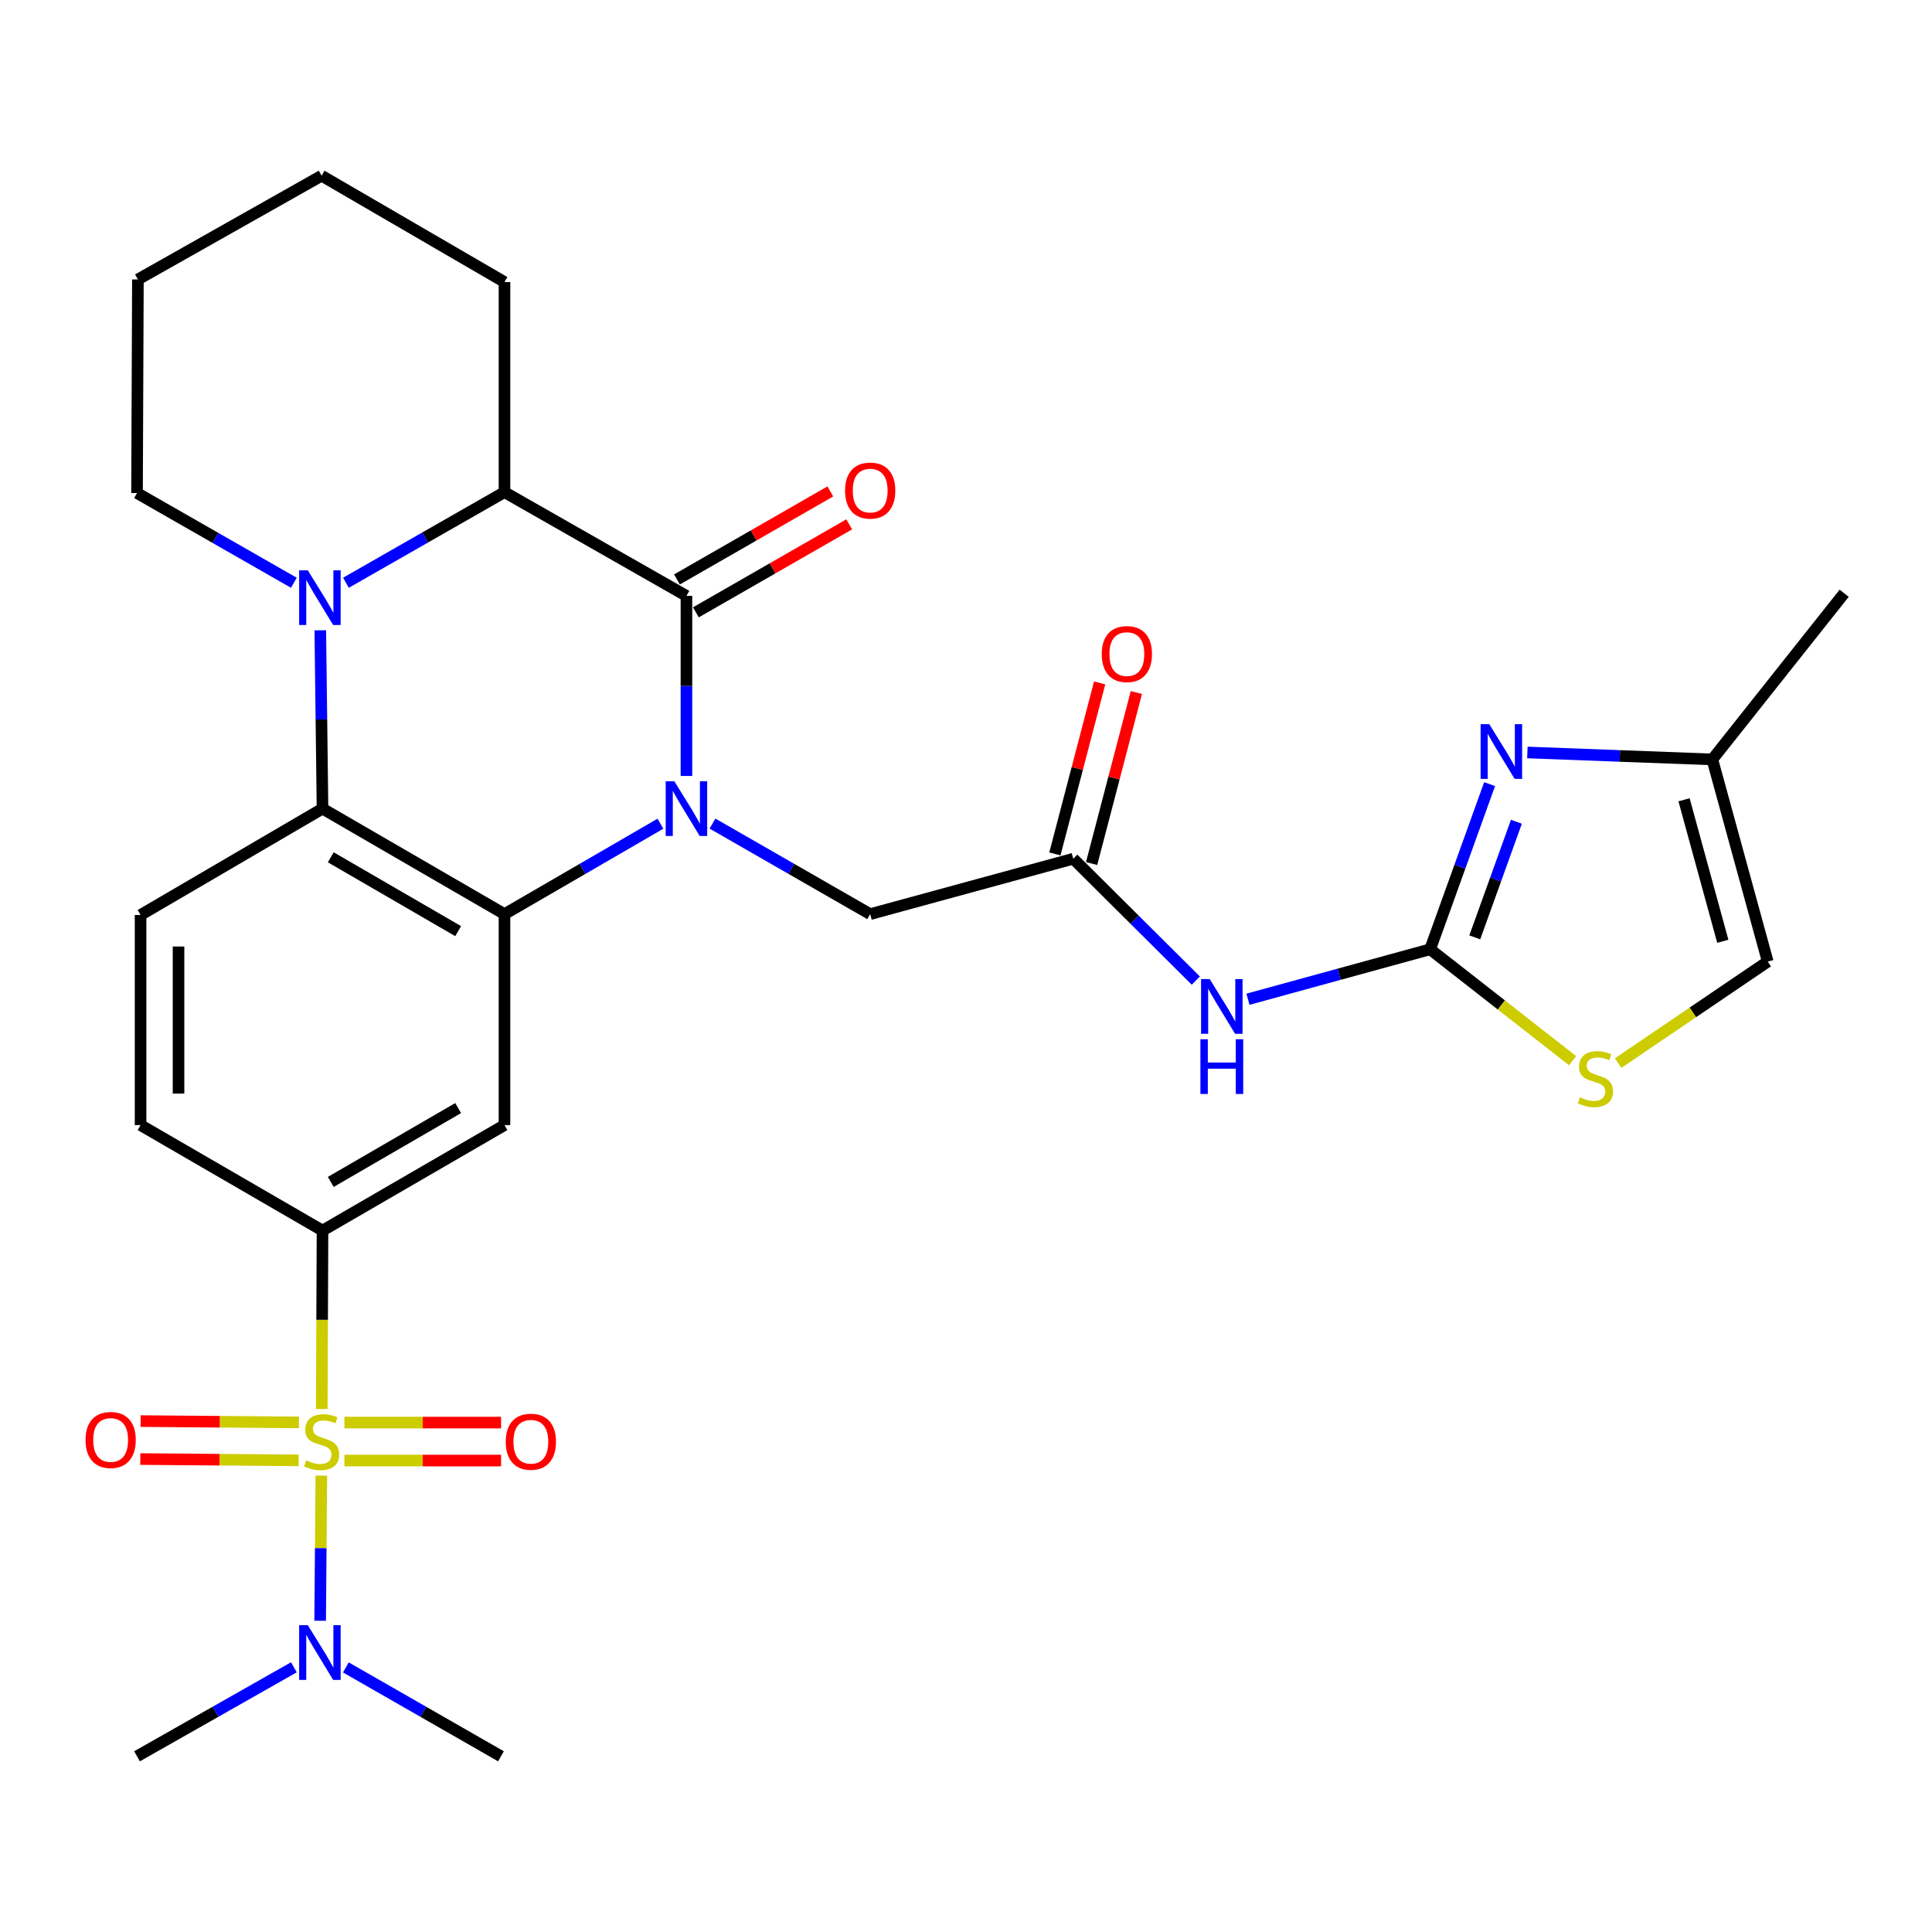 <?xml version='1.0' encoding='iso-8859-1'?>
<svg version='1.1' baseProfile='full'
              xmlns='http://www.w3.org/2000/svg'
                      xmlns:rdkit='http://www.rdkit.org/xml'
                      xmlns:xlink='http://www.w3.org/1999/xlink'
                  xml:space='preserve'
width='1000px' height='1000px' viewBox='0 0 1000 1000'>
<!-- END OF HEADER -->
<rect style='opacity:1.0;fill:#FFFFFF;stroke:none' width='1000' height='1000' x='0' y='0'> </rect>
<path class='bond-1' d='M 341.838,426.351 L 301.479,449.751' style='fill:none;fill-rule:evenodd;stroke:#0000FF;stroke-width:6px;stroke-linecap:butt;stroke-linejoin:miter;stroke-opacity:1' />
<path class='bond-1' d='M 301.479,449.751 L 261.119,473.151' style='fill:none;fill-rule:evenodd;stroke:#000000;stroke-width:6px;stroke-linecap:butt;stroke-linejoin:miter;stroke-opacity:1' />
<path class='bond-2' d='M 355.3,401.633 L 355.3,355.031' style='fill:none;fill-rule:evenodd;stroke:#0000FF;stroke-width:6px;stroke-linecap:butt;stroke-linejoin:miter;stroke-opacity:1' />
<path class='bond-2' d='M 355.3,355.031 L 355.3,308.43' style='fill:none;fill-rule:evenodd;stroke:#000000;stroke-width:6px;stroke-linecap:butt;stroke-linejoin:miter;stroke-opacity:1' />
<path class='bond-13' d='M 368.782,426.286 L 409.595,449.718' style='fill:none;fill-rule:evenodd;stroke:#0000FF;stroke-width:6px;stroke-linecap:butt;stroke-linejoin:miter;stroke-opacity:1' />
<path class='bond-13' d='M 409.595,449.718 L 450.408,473.151' style='fill:none;fill-rule:evenodd;stroke:#000000;stroke-width:6px;stroke-linecap:butt;stroke-linejoin:miter;stroke-opacity:1' />
<path class='bond-0' d='M 166.54,729.303 L 166.734,683.123' style='fill:none;fill-rule:evenodd;stroke:#CCCC00;stroke-width:6px;stroke-linecap:butt;stroke-linejoin:miter;stroke-opacity:1' />
<path class='bond-0' d='M 166.734,683.123 L 166.928,636.943' style='fill:none;fill-rule:evenodd;stroke:#000000;stroke-width:6px;stroke-linecap:butt;stroke-linejoin:miter;stroke-opacity:1' />
<path class='bond-14' d='M 166.325,763.763 L 166.017,801.333' style='fill:none;fill-rule:evenodd;stroke:#CCCC00;stroke-width:6px;stroke-linecap:butt;stroke-linejoin:miter;stroke-opacity:1' />
<path class='bond-14' d='M 166.017,801.333 L 165.709,838.902' style='fill:none;fill-rule:evenodd;stroke:#0000FF;stroke-width:6px;stroke-linecap:butt;stroke-linejoin:miter;stroke-opacity:1' />
<path class='bond-17' d='M 178.257,755.976 L 218.809,755.976' style='fill:none;fill-rule:evenodd;stroke:#CCCC00;stroke-width:6px;stroke-linecap:butt;stroke-linejoin:miter;stroke-opacity:1' />
<path class='bond-17' d='M 218.809,755.976 L 259.36,755.976' style='fill:none;fill-rule:evenodd;stroke:#FF0000;stroke-width:6px;stroke-linecap:butt;stroke-linejoin:miter;stroke-opacity:1' />
<path class='bond-17' d='M 178.257,736.33 L 218.809,736.33' style='fill:none;fill-rule:evenodd;stroke:#CCCC00;stroke-width:6px;stroke-linecap:butt;stroke-linejoin:miter;stroke-opacity:1' />
<path class='bond-17' d='M 218.809,736.33 L 259.36,736.33' style='fill:none;fill-rule:evenodd;stroke:#FF0000;stroke-width:6px;stroke-linecap:butt;stroke-linejoin:miter;stroke-opacity:1' />
<path class='bond-18' d='M 154.741,736.232 L 113.764,735.892' style='fill:none;fill-rule:evenodd;stroke:#CCCC00;stroke-width:6px;stroke-linecap:butt;stroke-linejoin:miter;stroke-opacity:1' />
<path class='bond-18' d='M 113.764,735.892 L 72.787,735.552' style='fill:none;fill-rule:evenodd;stroke:#FF0000;stroke-width:6px;stroke-linecap:butt;stroke-linejoin:miter;stroke-opacity:1' />
<path class='bond-18' d='M 154.578,755.878 L 113.601,755.538' style='fill:none;fill-rule:evenodd;stroke:#CCCC00;stroke-width:6px;stroke-linecap:butt;stroke-linejoin:miter;stroke-opacity:1' />
<path class='bond-18' d='M 113.601,755.538 L 72.624,755.198' style='fill:none;fill-rule:evenodd;stroke:#FF0000;stroke-width:6px;stroke-linecap:butt;stroke-linejoin:miter;stroke-opacity:1' />
<path class='bond-4' d='M 261.119,473.151 L 166.928,418.546' style='fill:none;fill-rule:evenodd;stroke:#000000;stroke-width:6px;stroke-linecap:butt;stroke-linejoin:miter;stroke-opacity:1' />
<path class='bond-4' d='M 237.138,481.956 L 171.203,443.733' style='fill:none;fill-rule:evenodd;stroke:#000000;stroke-width:6px;stroke-linecap:butt;stroke-linejoin:miter;stroke-opacity:1' />
<path class='bond-8' d='M 261.119,473.151 L 261.119,582.349' style='fill:none;fill-rule:evenodd;stroke:#000000;stroke-width:6px;stroke-linecap:butt;stroke-linejoin:miter;stroke-opacity:1' />
<path class='bond-6' d='M 355.3,308.43 L 261.119,254.731' style='fill:none;fill-rule:evenodd;stroke:#000000;stroke-width:6px;stroke-linecap:butt;stroke-linejoin:miter;stroke-opacity:1' />
<path class='bond-20' d='M 360.189,316.95 L 399.873,294.175' style='fill:none;fill-rule:evenodd;stroke:#000000;stroke-width:6px;stroke-linecap:butt;stroke-linejoin:miter;stroke-opacity:1' />
<path class='bond-20' d='M 399.873,294.175 L 439.556,271.401' style='fill:none;fill-rule:evenodd;stroke:#FF0000;stroke-width:6px;stroke-linecap:butt;stroke-linejoin:miter;stroke-opacity:1' />
<path class='bond-20' d='M 350.411,299.91 L 390.094,277.136' style='fill:none;fill-rule:evenodd;stroke:#000000;stroke-width:6px;stroke-linecap:butt;stroke-linejoin:miter;stroke-opacity:1' />
<path class='bond-20' d='M 390.094,277.136 L 429.777,254.361' style='fill:none;fill-rule:evenodd;stroke:#FF0000;stroke-width:6px;stroke-linecap:butt;stroke-linejoin:miter;stroke-opacity:1' />
<path class='bond-3' d='M 179.066,301.635 L 220.093,278.183' style='fill:none;fill-rule:evenodd;stroke:#0000FF;stroke-width:6px;stroke-linecap:butt;stroke-linejoin:miter;stroke-opacity:1' />
<path class='bond-3' d='M 220.093,278.183 L 261.119,254.731' style='fill:none;fill-rule:evenodd;stroke:#000000;stroke-width:6px;stroke-linecap:butt;stroke-linejoin:miter;stroke-opacity:1' />
<path class='bond-23' d='M 152.108,301.643 L 111.517,278.422' style='fill:none;fill-rule:evenodd;stroke:#0000FF;stroke-width:6px;stroke-linecap:butt;stroke-linejoin:miter;stroke-opacity:1' />
<path class='bond-23' d='M 111.517,278.422 L 70.925,255.2' style='fill:none;fill-rule:evenodd;stroke:#000000;stroke-width:6px;stroke-linecap:butt;stroke-linejoin:miter;stroke-opacity:1' />
<path class='bond-30' d='M 165.784,326.237 L 166.356,372.391' style='fill:none;fill-rule:evenodd;stroke:#0000FF;stroke-width:6px;stroke-linecap:butt;stroke-linejoin:miter;stroke-opacity:1' />
<path class='bond-30' d='M 166.356,372.391 L 166.928,418.546' style='fill:none;fill-rule:evenodd;stroke:#000000;stroke-width:6px;stroke-linecap:butt;stroke-linejoin:miter;stroke-opacity:1' />
<path class='bond-16' d='M 166.928,418.546 L 72.758,473.598' style='fill:none;fill-rule:evenodd;stroke:#000000;stroke-width:6px;stroke-linecap:butt;stroke-linejoin:miter;stroke-opacity:1' />
<path class='bond-5' d='M 740.241,491.345 L 693.091,504.278' style='fill:none;fill-rule:evenodd;stroke:#000000;stroke-width:6px;stroke-linecap:butt;stroke-linejoin:miter;stroke-opacity:1' />
<path class='bond-5' d='M 693.091,504.278 L 645.942,517.21' style='fill:none;fill-rule:evenodd;stroke:#0000FF;stroke-width:6px;stroke-linecap:butt;stroke-linejoin:miter;stroke-opacity:1' />
<path class='bond-9' d='M 740.241,491.345 L 755.631,448.602' style='fill:none;fill-rule:evenodd;stroke:#000000;stroke-width:6px;stroke-linecap:butt;stroke-linejoin:miter;stroke-opacity:1' />
<path class='bond-9' d='M 755.631,448.602 L 771.021,405.858' style='fill:none;fill-rule:evenodd;stroke:#0000FF;stroke-width:6px;stroke-linecap:butt;stroke-linejoin:miter;stroke-opacity:1' />
<path class='bond-9' d='M 763.342,485.177 L 774.115,455.257' style='fill:none;fill-rule:evenodd;stroke:#000000;stroke-width:6px;stroke-linecap:butt;stroke-linejoin:miter;stroke-opacity:1' />
<path class='bond-9' d='M 774.115,455.257 L 784.888,425.337' style='fill:none;fill-rule:evenodd;stroke:#0000FF;stroke-width:6px;stroke-linecap:butt;stroke-linejoin:miter;stroke-opacity:1' />
<path class='bond-11' d='M 740.241,491.345 L 777.112,520.18' style='fill:none;fill-rule:evenodd;stroke:#000000;stroke-width:6px;stroke-linecap:butt;stroke-linejoin:miter;stroke-opacity:1' />
<path class='bond-11' d='M 777.112,520.18 L 813.982,549.015' style='fill:none;fill-rule:evenodd;stroke:#CCCC00;stroke-width:6px;stroke-linecap:butt;stroke-linejoin:miter;stroke-opacity:1' />
<path class='bond-24' d='M 261.119,254.731 L 261.119,145.991' style='fill:none;fill-rule:evenodd;stroke:#000000;stroke-width:6px;stroke-linecap:butt;stroke-linejoin:miter;stroke-opacity:1' />
<path class='bond-7' d='M 166.928,636.943 L 261.119,582.349' style='fill:none;fill-rule:evenodd;stroke:#000000;stroke-width:6px;stroke-linecap:butt;stroke-linejoin:miter;stroke-opacity:1' />
<path class='bond-7' d='M 171.205,611.757 L 237.139,573.541' style='fill:none;fill-rule:evenodd;stroke:#000000;stroke-width:6px;stroke-linecap:butt;stroke-linejoin:miter;stroke-opacity:1' />
<path class='bond-21' d='M 166.928,636.943 L 72.758,582.349' style='fill:none;fill-rule:evenodd;stroke:#000000;stroke-width:6px;stroke-linecap:butt;stroke-linejoin:miter;stroke-opacity:1' />
<path class='bond-15' d='M 790.571,389.483 L 838.434,391.277' style='fill:none;fill-rule:evenodd;stroke:#0000FF;stroke-width:6px;stroke-linecap:butt;stroke-linejoin:miter;stroke-opacity:1' />
<path class='bond-15' d='M 838.434,391.277 L 886.298,393.071' style='fill:none;fill-rule:evenodd;stroke:#000000;stroke-width:6px;stroke-linecap:butt;stroke-linejoin:miter;stroke-opacity:1' />
<path class='bond-10' d='M 618.956,507.551 L 587.235,476.014' style='fill:none;fill-rule:evenodd;stroke:#0000FF;stroke-width:6px;stroke-linecap:butt;stroke-linejoin:miter;stroke-opacity:1' />
<path class='bond-10' d='M 587.235,476.014 L 555.514,444.478' style='fill:none;fill-rule:evenodd;stroke:#000000;stroke-width:6px;stroke-linecap:butt;stroke-linejoin:miter;stroke-opacity:1' />
<path class='bond-19' d='M 837.552,550.25 L 876.261,523.984' style='fill:none;fill-rule:evenodd;stroke:#CCCC00;stroke-width:6px;stroke-linecap:butt;stroke-linejoin:miter;stroke-opacity:1' />
<path class='bond-19' d='M 876.261,523.984 L 914.97,497.719' style='fill:none;fill-rule:evenodd;stroke:#000000;stroke-width:6px;stroke-linecap:butt;stroke-linejoin:miter;stroke-opacity:1' />
<path class='bond-12' d='M 555.514,444.478 L 450.408,473.151' style='fill:none;fill-rule:evenodd;stroke:#000000;stroke-width:6px;stroke-linecap:butt;stroke-linejoin:miter;stroke-opacity:1' />
<path class='bond-22' d='M 565.017,446.965 L 576.599,402.709' style='fill:none;fill-rule:evenodd;stroke:#000000;stroke-width:6px;stroke-linecap:butt;stroke-linejoin:miter;stroke-opacity:1' />
<path class='bond-22' d='M 576.599,402.709 L 588.182,358.453' style='fill:none;fill-rule:evenodd;stroke:#FF0000;stroke-width:6px;stroke-linecap:butt;stroke-linejoin:miter;stroke-opacity:1' />
<path class='bond-22' d='M 546.011,441.991 L 557.594,397.735' style='fill:none;fill-rule:evenodd;stroke:#000000;stroke-width:6px;stroke-linecap:butt;stroke-linejoin:miter;stroke-opacity:1' />
<path class='bond-22' d='M 557.594,397.735 L 569.176,353.479' style='fill:none;fill-rule:evenodd;stroke:#FF0000;stroke-width:6px;stroke-linecap:butt;stroke-linejoin:miter;stroke-opacity:1' />
<path class='bond-25' d='M 152.114,862.989 L 111.519,886.02' style='fill:none;fill-rule:evenodd;stroke:#0000FF;stroke-width:6px;stroke-linecap:butt;stroke-linejoin:miter;stroke-opacity:1' />
<path class='bond-25' d='M 111.519,886.02 L 70.925,909.051' style='fill:none;fill-rule:evenodd;stroke:#000000;stroke-width:6px;stroke-linecap:butt;stroke-linejoin:miter;stroke-opacity:1' />
<path class='bond-26' d='M 179.015,863.053 L 219.156,886.052' style='fill:none;fill-rule:evenodd;stroke:#0000FF;stroke-width:6px;stroke-linecap:butt;stroke-linejoin:miter;stroke-opacity:1' />
<path class='bond-26' d='M 219.156,886.052 L 259.297,909.051' style='fill:none;fill-rule:evenodd;stroke:#000000;stroke-width:6px;stroke-linecap:butt;stroke-linejoin:miter;stroke-opacity:1' />
<path class='bond-27' d='M 886.298,393.071 L 954.545,307.066' style='fill:none;fill-rule:evenodd;stroke:#000000;stroke-width:6px;stroke-linecap:butt;stroke-linejoin:miter;stroke-opacity:1' />
<path class='bond-33' d='M 886.298,393.071 L 914.97,497.719' style='fill:none;fill-rule:evenodd;stroke:#000000;stroke-width:6px;stroke-linecap:butt;stroke-linejoin:miter;stroke-opacity:1' />
<path class='bond-33' d='M 871.651,413.96 L 891.721,487.213' style='fill:none;fill-rule:evenodd;stroke:#000000;stroke-width:6px;stroke-linecap:butt;stroke-linejoin:miter;stroke-opacity:1' />
<path class='bond-31' d='M 72.758,473.598 L 72.758,582.349' style='fill:none;fill-rule:evenodd;stroke:#000000;stroke-width:6px;stroke-linecap:butt;stroke-linejoin:miter;stroke-opacity:1' />
<path class='bond-31' d='M 92.404,489.911 L 92.404,566.037' style='fill:none;fill-rule:evenodd;stroke:#000000;stroke-width:6px;stroke-linecap:butt;stroke-linejoin:miter;stroke-opacity:1' />
<path class='bond-32' d='M 70.925,255.2 L 71.383,144.648' style='fill:none;fill-rule:evenodd;stroke:#000000;stroke-width:6px;stroke-linecap:butt;stroke-linejoin:miter;stroke-opacity:1' />
<path class='bond-29' d='M 261.119,145.991 L 166.47,90.949' style='fill:none;fill-rule:evenodd;stroke:#000000;stroke-width:6px;stroke-linecap:butt;stroke-linejoin:miter;stroke-opacity:1' />
<path class='bond-28' d='M 71.383,144.648 L 166.47,90.949' style='fill:none;fill-rule:evenodd;stroke:#000000;stroke-width:6px;stroke-linecap:butt;stroke-linejoin:miter;stroke-opacity:1' />
<path  class='atom-0' d='M 349.04 404.386
L 358.32 419.386
Q 359.24 420.866, 360.72 423.546
Q 362.2 426.226, 362.28 426.386
L 362.28 404.386
L 366.04 404.386
L 366.04 432.706
L 362.16 432.706
L 352.2 416.306
Q 351.04 414.386, 349.8 412.186
Q 348.6 409.986, 348.24 409.306
L 348.24 432.706
L 344.56 432.706
L 344.56 404.386
L 349.04 404.386
' fill='#0000FF'/>
<path  class='atom-1' d='M 158.47 755.873
Q 158.79 755.993, 160.11 756.553
Q 161.43 757.113, 162.87 757.473
Q 164.35 757.793, 165.79 757.793
Q 168.47 757.793, 170.03 756.513
Q 171.59 755.193, 171.59 752.913
Q 171.59 751.353, 170.79 750.393
Q 170.03 749.433, 168.83 748.913
Q 167.63 748.393, 165.63 747.793
Q 163.11 747.033, 161.59 746.313
Q 160.11 745.593, 159.03 744.073
Q 157.99 742.553, 157.99 739.993
Q 157.99 736.433, 160.39 734.233
Q 162.83 732.033, 167.63 732.033
Q 170.91 732.033, 174.63 733.593
L 173.71 736.673
Q 170.31 735.273, 167.75 735.273
Q 164.99 735.273, 163.47 736.433
Q 161.95 737.553, 161.99 739.513
Q 161.99 741.033, 162.75 741.953
Q 163.55 742.873, 164.67 743.393
Q 165.83 743.913, 167.75 744.513
Q 170.31 745.313, 171.83 746.113
Q 173.35 746.913, 174.43 748.553
Q 175.55 750.153, 175.55 752.913
Q 175.55 756.833, 172.91 758.953
Q 170.31 761.033, 165.95 761.033
Q 163.43 761.033, 161.51 760.473
Q 159.63 759.953, 157.39 759.033
L 158.47 755.873
' fill='#CCCC00'/>
<path  class='atom-4' d='M 159.315 295.187
L 168.595 310.187
Q 169.515 311.667, 170.995 314.347
Q 172.475 317.027, 172.555 317.187
L 172.555 295.187
L 176.315 295.187
L 176.315 323.507
L 172.435 323.507
L 162.475 307.107
Q 161.315 305.187, 160.075 302.987
Q 158.875 300.787, 158.515 300.107
L 158.515 323.507
L 154.835 323.507
L 154.835 295.187
L 159.315 295.187
' fill='#0000FF'/>
<path  class='atom-10' d='M 770.839 374.818
L 780.119 389.818
Q 781.039 391.298, 782.519 393.978
Q 783.999 396.658, 784.079 396.818
L 784.079 374.818
L 787.839 374.818
L 787.839 403.138
L 783.959 403.138
L 773.999 386.738
Q 772.839 384.818, 771.599 382.618
Q 770.399 380.418, 770.039 379.738
L 770.039 403.138
L 766.359 403.138
L 766.359 374.818
L 770.839 374.818
' fill='#0000FF'/>
<path  class='atom-11' d='M 626.146 506.763
L 635.426 521.763
Q 636.346 523.243, 637.826 525.923
Q 639.306 528.603, 639.386 528.763
L 639.386 506.763
L 643.146 506.763
L 643.146 535.083
L 639.266 535.083
L 629.306 518.683
Q 628.146 516.763, 626.906 514.563
Q 625.706 512.363, 625.346 511.683
L 625.346 535.083
L 621.666 535.083
L 621.666 506.763
L 626.146 506.763
' fill='#0000FF'/>
<path  class='atom-11' d='M 621.326 537.915
L 625.166 537.915
L 625.166 549.955
L 639.646 549.955
L 639.646 537.915
L 643.486 537.915
L 643.486 566.235
L 639.646 566.235
L 639.646 553.155
L 625.166 553.155
L 625.166 566.235
L 621.326 566.235
L 621.326 537.915
' fill='#0000FF'/>
<path  class='atom-12' d='M 817.777 567.959
Q 818.097 568.079, 819.417 568.639
Q 820.737 569.199, 822.177 569.559
Q 823.657 569.879, 825.097 569.879
Q 827.777 569.879, 829.337 568.599
Q 830.897 567.279, 830.897 564.999
Q 830.897 563.439, 830.097 562.479
Q 829.337 561.519, 828.137 560.999
Q 826.937 560.479, 824.937 559.879
Q 822.417 559.119, 820.897 558.399
Q 819.417 557.679, 818.337 556.159
Q 817.297 554.639, 817.297 552.079
Q 817.297 548.519, 819.697 546.319
Q 822.137 544.119, 826.937 544.119
Q 830.217 544.119, 833.937 545.679
L 833.017 548.759
Q 829.617 547.359, 827.057 547.359
Q 824.297 547.359, 822.777 548.519
Q 821.257 549.639, 821.297 551.599
Q 821.297 553.119, 822.057 554.039
Q 822.857 554.959, 823.977 555.479
Q 825.137 555.999, 827.057 556.599
Q 829.617 557.399, 831.137 558.199
Q 832.657 558.999, 833.737 560.639
Q 834.857 562.239, 834.857 564.999
Q 834.857 568.919, 832.217 571.039
Q 829.617 573.119, 825.257 573.119
Q 822.737 573.119, 820.817 572.559
Q 818.937 572.039, 816.697 571.119
L 817.777 567.959
' fill='#CCCC00'/>
<path  class='atom-15' d='M 159.315 841.192
L 168.595 856.192
Q 169.515 857.672, 170.995 860.352
Q 172.475 863.032, 172.555 863.192
L 172.555 841.192
L 176.315 841.192
L 176.315 869.512
L 172.435 869.512
L 162.475 853.112
Q 161.315 851.192, 160.075 848.992
Q 158.875 846.792, 158.515 846.112
L 158.515 869.512
L 154.835 869.512
L 154.835 841.192
L 159.315 841.192
' fill='#0000FF'/>
<path  class='atom-18' d='M 261.773 746.233
Q 261.773 739.433, 265.133 735.633
Q 268.493 731.833, 274.773 731.833
Q 281.053 731.833, 284.413 735.633
Q 287.773 739.433, 287.773 746.233
Q 287.773 753.113, 284.373 757.033
Q 280.973 760.913, 274.773 760.913
Q 268.533 760.913, 265.133 757.033
Q 261.773 753.153, 261.773 746.233
M 274.773 757.713
Q 279.093 757.713, 281.413 754.833
Q 283.773 751.913, 283.773 746.233
Q 283.773 740.673, 281.413 737.873
Q 279.093 735.033, 274.773 735.033
Q 270.453 735.033, 268.093 737.833
Q 265.773 740.633, 265.773 746.233
Q 265.773 751.953, 268.093 754.833
Q 270.453 757.713, 274.773 757.713
' fill='#FF0000'/>
<path  class='atom-19' d='M 44.271 745.327
Q 44.271 738.527, 47.631 734.727
Q 50.991 730.927, 57.271 730.927
Q 63.551 730.927, 66.911 734.727
Q 70.271 738.527, 70.271 745.327
Q 70.271 752.207, 66.871 756.127
Q 63.471 760.007, 57.271 760.007
Q 51.031 760.007, 47.631 756.127
Q 44.271 752.247, 44.271 745.327
M 57.271 756.807
Q 61.591 756.807, 63.911 753.927
Q 66.271 751.007, 66.271 745.327
Q 66.271 739.767, 63.911 736.967
Q 61.591 734.127, 57.271 734.127
Q 52.951 734.127, 50.591 736.927
Q 48.271 739.727, 48.271 745.327
Q 48.271 751.047, 50.591 753.927
Q 52.951 756.807, 57.271 756.807
' fill='#FF0000'/>
<path  class='atom-21' d='M 437.408 253.927
Q 437.408 247.127, 440.768 243.327
Q 444.128 239.527, 450.408 239.527
Q 456.688 239.527, 460.048 243.327
Q 463.408 247.127, 463.408 253.927
Q 463.408 260.807, 460.008 264.727
Q 456.608 268.607, 450.408 268.607
Q 444.168 268.607, 440.768 264.727
Q 437.408 260.847, 437.408 253.927
M 450.408 265.407
Q 454.728 265.407, 457.048 262.527
Q 459.408 259.607, 459.408 253.927
Q 459.408 248.367, 457.048 245.567
Q 454.728 242.727, 450.408 242.727
Q 446.088 242.727, 443.728 245.527
Q 441.408 248.327, 441.408 253.927
Q 441.408 259.647, 443.728 262.527
Q 446.088 265.407, 450.408 265.407
' fill='#FF0000'/>
<path  class='atom-23' d='M 570.259 338.547
Q 570.259 331.747, 573.619 327.947
Q 576.979 324.147, 583.259 324.147
Q 589.539 324.147, 592.899 327.947
Q 596.259 331.747, 596.259 338.547
Q 596.259 345.427, 592.859 349.347
Q 589.459 353.227, 583.259 353.227
Q 577.019 353.227, 573.619 349.347
Q 570.259 345.467, 570.259 338.547
M 583.259 350.027
Q 587.579 350.027, 589.899 347.147
Q 592.259 344.227, 592.259 338.547
Q 592.259 332.987, 589.899 330.187
Q 587.579 327.347, 583.259 327.347
Q 578.939 327.347, 576.579 330.147
Q 574.259 332.947, 574.259 338.547
Q 574.259 344.267, 576.579 347.147
Q 578.939 350.027, 583.259 350.027
' fill='#FF0000'/>
</svg>
